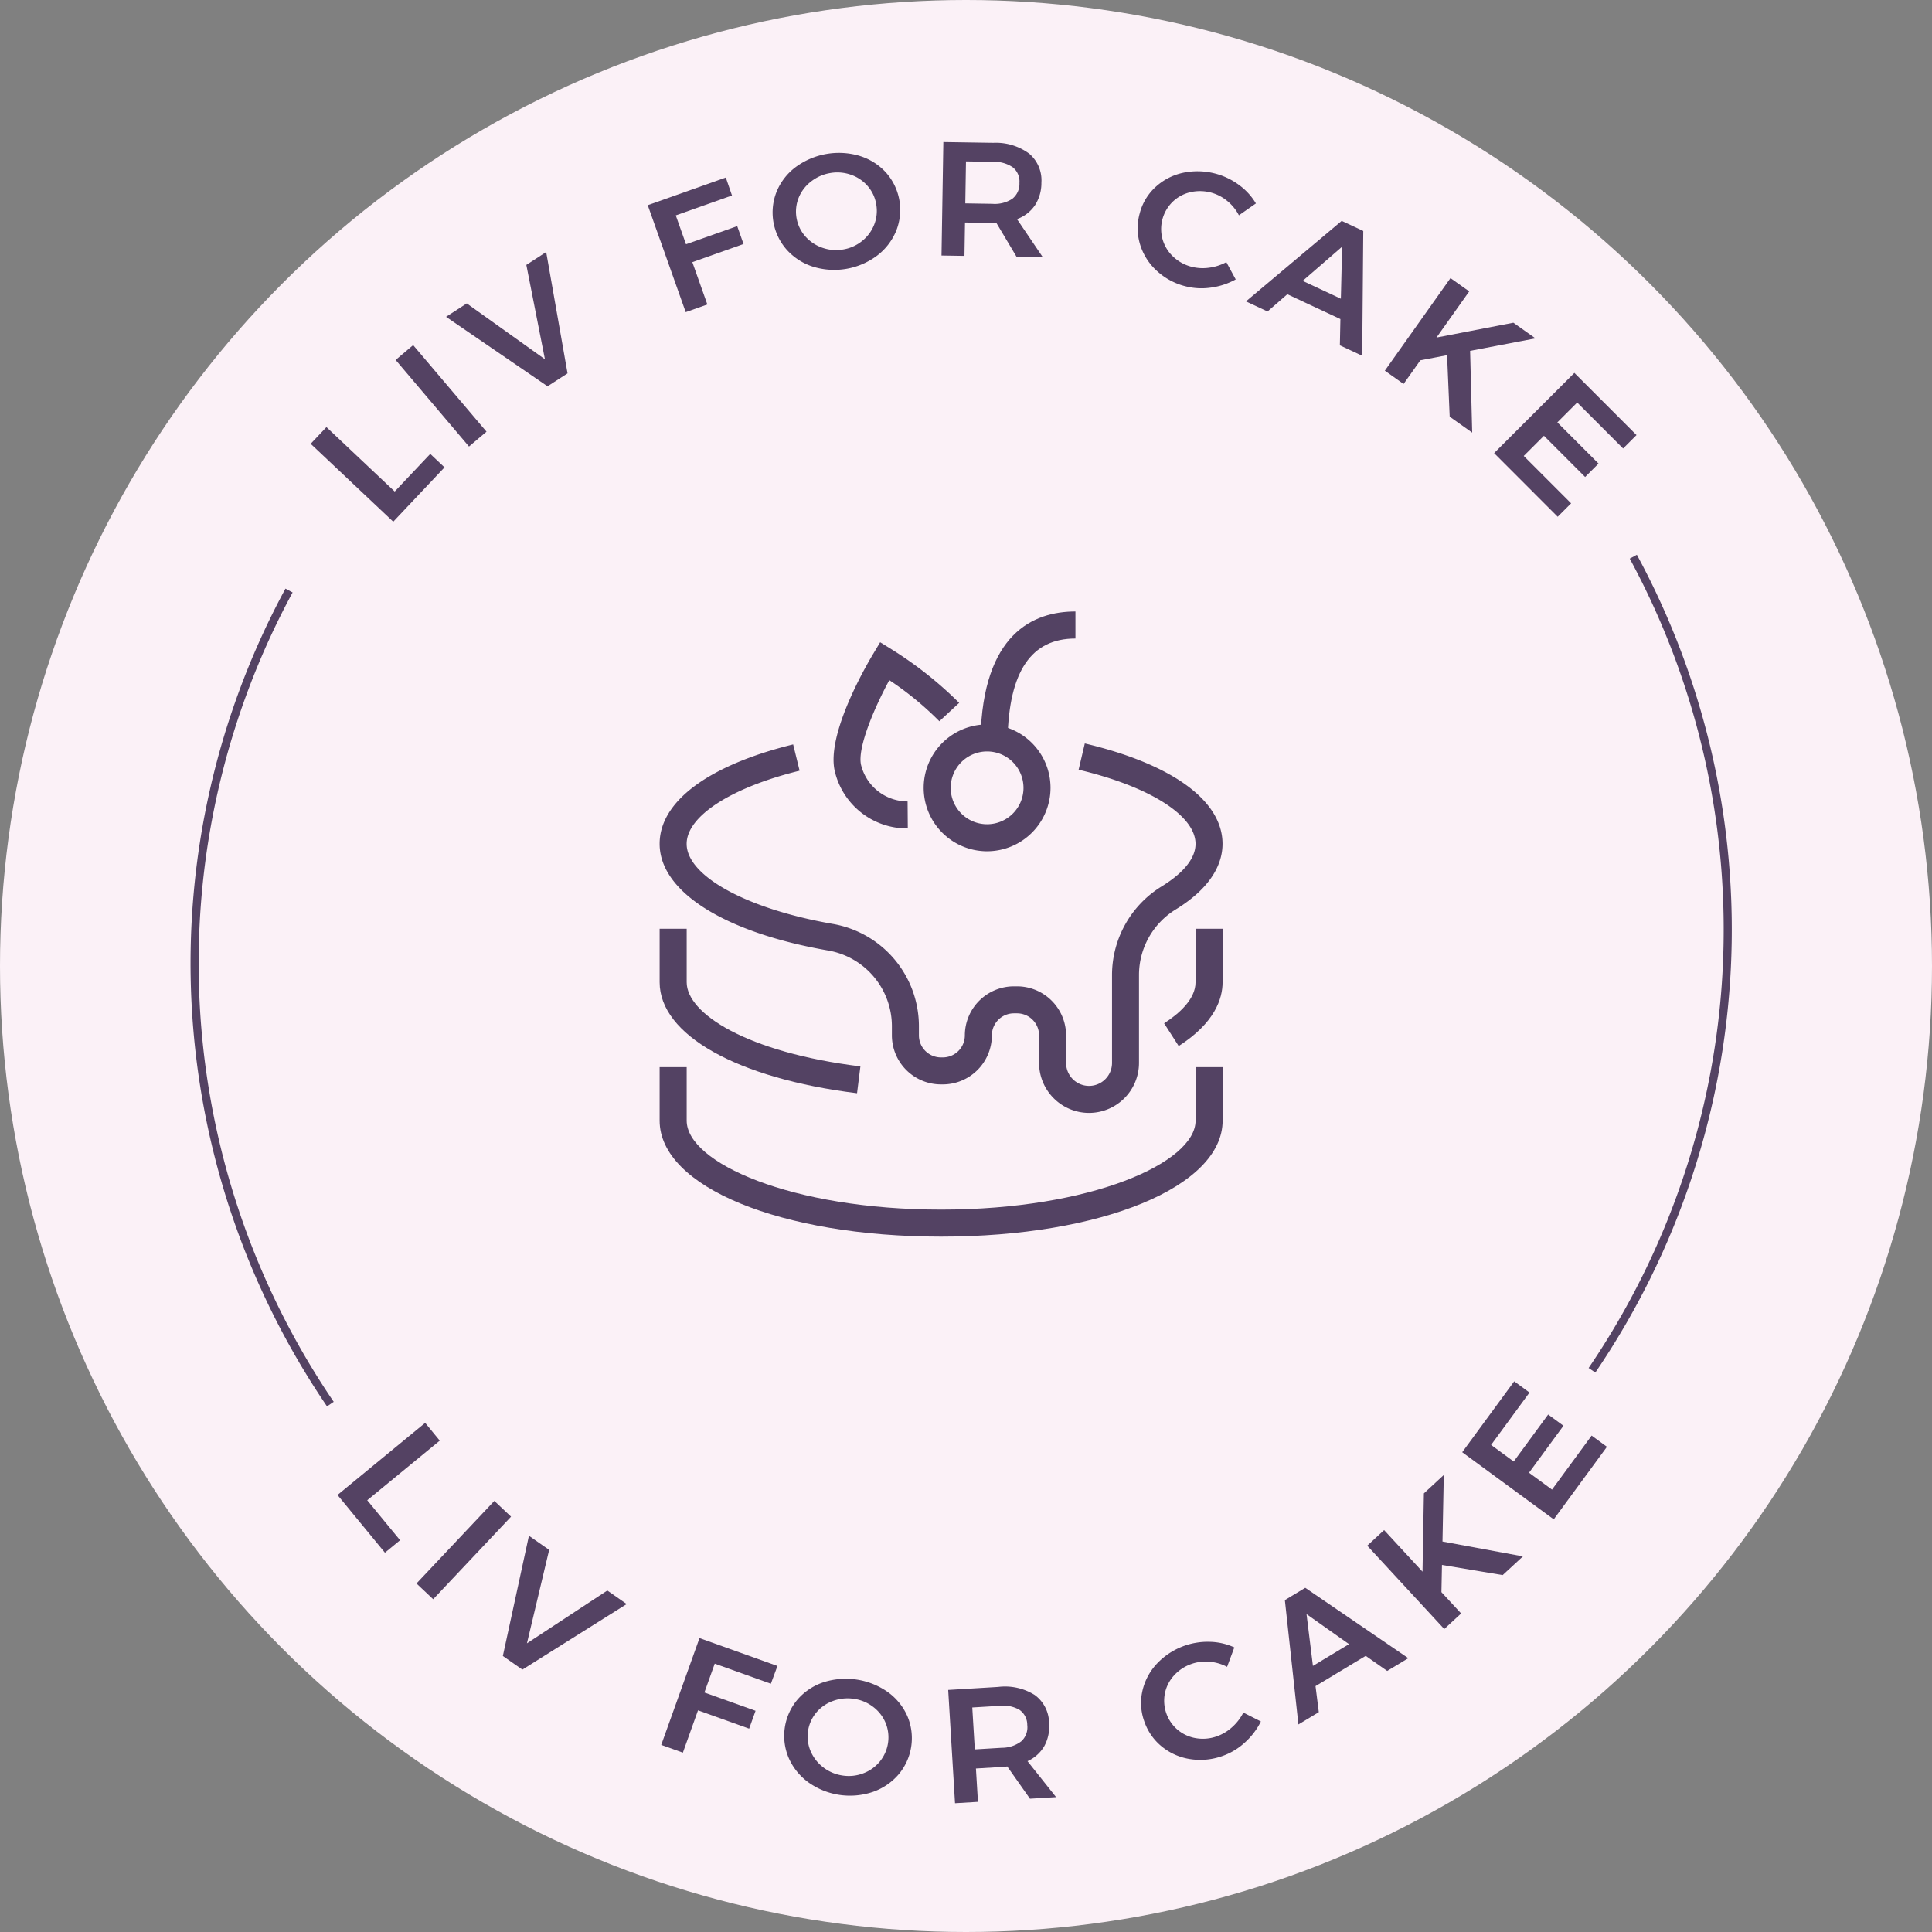 <svg id="Layer_1" data-name="Layer 1" xmlns="http://www.w3.org/2000/svg" viewBox="0 0 250 250"><rect x="0" y="0" width="250" height="250" fill="#808080" stroke="none"/><defs><style>.cls-1{fill:#fbf1f7;}.cls-2{fill:#544263;}.cls-3{fill:none;stroke:#544263;stroke-miterlimit:10;stroke-width:1.049px;}.cls-4{fill:#534263;}</style></defs><circle class="cls-1" cx="125" cy="125" r="125"/><path class="cls-2" d="M1900.9,1854.755l2.04-2.161,8.834,8.337,4.6-4.87,1.846,1.742-6.635,7.031Z" transform="translate(-1860.698 -1797.327)"/><path class="cls-2" d="M1911.893,1843.906l2.266-1.92,9.494,11.2-2.267,1.921Z" transform="translate(-1860.698 -1797.327)"/><path class="cls-2" d="M1918.417,1838.324l2.68-1.734,10.115,7.224-2.407-12.21,2.569-1.663,2.764,15.7-2.587,1.674Z" transform="translate(-1860.698 -1797.327)"/><path class="cls-2" d="M1944.517,1823.877l10.1-3.578.8,2.322-7.273,2.577,1.324,3.737,6.625-2.348.82,2.314-6.625,2.348,1.941,5.477-2.8.993Z" transform="translate(-1860.698 -1797.327)"/><path class="cls-2" d="M1971.973,1817.514a7.6,7.6,0,0,1,3.395,2.166,7.275,7.275,0,0,1,1.287,7.538,7.725,7.725,0,0,1-2.479,3.2,9.275,9.275,0,0,1-8.284,1.414,7.716,7.716,0,0,1-3.4-2.2,7.267,7.267,0,0,1-1.287-7.538,7.58,7.58,0,0,1,2.484-3.169,9.442,9.442,0,0,1,8.284-1.415Zm-6.33,3.305a5.058,5.058,0,0,0-1.6,2.1,4.847,4.847,0,0,0,.863,4.993,5.223,5.223,0,0,0,2.209,1.474,5.319,5.319,0,0,0,2.7.22,5.213,5.213,0,0,0,2.444-1.1,5.073,5.073,0,0,0,1.562-2.118,4.818,4.818,0,0,0,.261-2.62,4.753,4.753,0,0,0-1.114-2.374,5.024,5.024,0,0,0-2.172-1.46,5.291,5.291,0,0,0-2.669-.214A5.448,5.448,0,0,0,1965.643,1820.819Z" transform="translate(-1860.698 -1797.327)"/><path class="cls-2" d="M1992.236,1830.549l-2.612-4.386a5.281,5.281,0,0,1-.555.012l-3.5-.057-.07,4.321-2.97-.048.238-14.684,6.473.1a7.258,7.258,0,0,1,4.634,1.4,4.523,4.523,0,0,1,1.581,3.761,5.294,5.294,0,0,1-.835,2.924,4.764,4.764,0,0,1-2.324,1.787l3.335,4.923Zm-6.629-6.906,3.5.057a4.112,4.112,0,0,0,2.583-.651,2.445,2.445,0,0,0,.92-2.041,2.364,2.364,0,0,0-.854-2.028,4.207,4.207,0,0,0-2.561-.713l-3.5-.057Z" transform="translate(-1860.698 -1797.327)"/><path class="cls-2" d="M2019.5,1823.329a5.533,5.533,0,0,0-4.782-1.129,4.871,4.871,0,0,0-2.285,1.245,4.919,4.919,0,0,0-1.3,4.844,4.936,4.936,0,0,0,1.354,2.23,5.375,5.375,0,0,0,2.378,1.321,5.8,5.8,0,0,0,2.272.13,6.4,6.4,0,0,0,2.248-.722l1.214,2.236a9.178,9.178,0,0,1-3.222,1.059,8.36,8.36,0,0,1-3.346-.19,8.483,8.483,0,0,1-3.7-2.034,7.614,7.614,0,0,1-2.119-3.4,7.165,7.165,0,0,1-.037-3.974,6.991,6.991,0,0,1,2.037-3.407,7.621,7.621,0,0,1,3.559-1.849,9.034,9.034,0,0,1,7.257,1.574,8.038,8.038,0,0,1,2.184,2.388l-2.2,1.538A5.827,5.827,0,0,0,2019.5,1823.329Z" transform="translate(-1860.698 -1797.327)"/><path class="cls-2" d="M2034.076,1842.014l.07-3.4-6.869-3.212-2.56,2.23-2.792-1.306,12.388-10.418,2.792,1.305-.137,16.149Zm-4.812-8.343,4.941,2.311.162-6.733Z" transform="translate(-1860.698 -1797.327)"/><path class="cls-2" d="M2051.2,1853.31l-2.913-2.065-.338-7.956-3.458.66-2.172,3.064-2.424-1.719,8.494-11.98,2.424,1.719-4.235,5.973,9.95-1.92,2.858,2.026-8.457,1.616Z" transform="translate(-1860.698 -1797.327)"/><path class="cls-2" d="M2064.423,1845.579l8.04,8.047-1.736,1.735-5.94-5.945-2.568,2.566,5.329,5.332-1.736,1.735-5.329-5.332-2.612,2.61,6.128,6.132-1.736,1.735-8.228-8.234Z" transform="translate(-1860.698 -1797.327)"/><path class="cls-2" d="M1915.716,1981.445l1.887,2.3-9.385,7.713,4.252,5.173-1.961,1.612-6.138-7.469Z" transform="translate(-1860.698 -1797.327)"/><path class="cls-2" d="M1924.665,1991.543l2.162,2.039-10.075,10.684-2.162-2.038Z" transform="translate(-1860.698 -1797.327)"/><path class="cls-2" d="M1929.141,1996.053l2.618,1.829-2.875,12.092,10.4-6.836,2.509,1.752-13.5,8.485-2.526-1.765Z" transform="translate(-1860.698 -1797.327)"/><path class="cls-2" d="M1951.214,2009.294l10.084,3.609-.849,2.3-7.265-2.6-1.336,3.733,6.618,2.369-.828,2.311-6.617-2.369-1.959,5.472-2.8-1Z" transform="translate(-1860.698 -1797.327)"/><path class="cls-2" d="M1975.554,2016.26a7.6,7.6,0,0,1,2.549,3.117,7.27,7.27,0,0,1-1.131,7.563,7.719,7.719,0,0,1-3.354,2.267,9.265,9.265,0,0,1-8.311-1.243,7.713,7.713,0,0,1-2.545-3.148,7.273,7.273,0,0,1,1.131-7.563,7.582,7.582,0,0,1,3.349-2.235,9.441,9.441,0,0,1,8.312,1.242Zm-7.046,1.163a5.076,5.076,0,0,0-2.175,1.5,4.843,4.843,0,0,0-.737,5.012,5.2,5.2,0,0,0,1.637,2.09,5.323,5.323,0,0,0,2.5,1.053,5.221,5.221,0,0,0,2.665-.281,5.073,5.073,0,0,0,2.144-1.525,4.939,4.939,0,0,0,.75-5.01,5.017,5.017,0,0,0-1.609-2.065,5.271,5.271,0,0,0-2.468-1.037A5.454,5.454,0,0,0,1968.508,2017.423Z" transform="translate(-1860.698 -1797.327)"/><path class="cls-2" d="M1993.974,2030.079l-2.939-4.174a4.96,4.96,0,0,1-.552.055l-3.5.211.26,4.314-2.966.179-.884-14.659,6.463-.39a7.251,7.251,0,0,1,4.727,1.039,4.522,4.522,0,0,1,1.863,3.629,5.292,5.292,0,0,1-.609,2.979,4.76,4.76,0,0,1-2.181,1.96l3.7,4.653Zm-7.137-6.379,3.5-.211a4.114,4.114,0,0,0,2.525-.846,2.446,2.446,0,0,0,.762-2.106,2.367,2.367,0,0,0-1.007-1.957,4.2,4.2,0,0,0-2.607-.515l-3.5.211Z" transform="translate(-1860.698 -1797.327)"/><path class="cls-2" d="M2017.18,2012.353a5.513,5.513,0,0,0-2.309.29,5.438,5.438,0,0,0-2.267,1.5,4.874,4.874,0,0,0-1.173,2.323,4.923,4.923,0,0,0,1.685,4.723,4.946,4.946,0,0,0,2.382,1.066,5.375,5.375,0,0,0,2.707-.264,5.823,5.823,0,0,0,1.944-1.184,6.448,6.448,0,0,0,1.439-1.872l2.27,1.15a9.179,9.179,0,0,1-2.049,2.7,8.4,8.4,0,0,1-2.862,1.745,8.483,8.483,0,0,1-4.2.43,7.612,7.612,0,0,1-3.676-1.6,7.165,7.165,0,0,1-2.289-3.248,7.005,7.005,0,0,1-.26-3.962,7.627,7.627,0,0,1,1.878-3.543,9.037,9.037,0,0,1,6.866-2.829,8.051,8.051,0,0,1,3.154.724l-.938,2.517A5.843,5.843,0,0,0,2017.18,2012.353Z" transform="translate(-1860.698 -1797.327)"/><path class="cls-2" d="M2040.2,2013.544l-2.78-1.949-6.494,3.915.425,3.369-2.639,1.591-1.752-16.091,2.639-1.592,13.336,9.109Zm-9.609-.65,4.672-2.816-5.5-3.886Z" transform="translate(-1860.698 -1797.327)"/><path class="cls-2" d="M2057.764,1998.722l-2.622,2.422-7.854-1.314-.069,3.519,2.548,2.759-2.183,2.016-9.964-10.788,2.182-2.016,4.968,5.379.18-10.133,2.573-2.377-.168,8.609Z" transform="translate(-1860.698 -1797.327)"/><path class="cls-2" d="M2049.908,1985.243l6.727-9.172,1.979,1.451-4.969,6.777,2.926,2.146,4.458-6.079,1.98,1.452-4.458,6.079,2.977,2.184,5.127-6.992,1.98,1.452-6.884,9.387Z" transform="translate(-1860.698 -1797.327)"/><path class="cls-3" d="M1903.448,1979.018a101.352,101.352,0,0,1-5.348-105.277" transform="translate(-1860.698 -1797.327)"/><path class="cls-3" d="M2066.7,1974.641a101.357,101.357,0,0,0,5.347-105.278" transform="translate(-1860.698 -1797.327)"/><path class="cls-4" d="M2001.621,1941.337a6.475,6.475,0,0,1-6.468-6.469V1931.3a2.853,2.853,0,0,0-2.85-2.85h-.407a2.853,2.853,0,0,0-2.85,2.85,6.353,6.353,0,0,1-6.346,6.346h-.245a6.353,6.353,0,0,1-6.346-6.346v-1.218a9.953,9.953,0,0,0-8.314-9.771c-13.411-2.341-21.741-7.626-21.741-13.793,0-5.474,6.3-10.163,17.277-12.864l.835,3.4c-8.878,2.184-14.616,5.9-14.616,9.468,0,4.156,7.75,8.411,18.846,10.348a13.444,13.444,0,0,1,11.209,13.216v1.218a2.854,2.854,0,0,0,2.85,2.85h.245a2.853,2.853,0,0,0,2.849-2.85,6.355,6.355,0,0,1,6.347-6.347h.407a6.354,6.354,0,0,1,6.346,6.347v3.564a2.972,2.972,0,1,0,5.944,0v-11.409a13.475,13.475,0,0,1,6.4-11.416c2.01-1.232,4.407-3.189,4.407-5.521,0-3.655-5.939-7.42-15.13-9.593l.8-3.4c11.327,2.677,17.823,7.414,17.823,12.995,0,2.181-1.055,5.426-6.078,8.5a9.953,9.953,0,0,0-4.731,8.434v11.409A6.476,6.476,0,0,1,2001.621,1941.337Z" transform="translate(-1860.698 -1797.327)"/><path class="cls-4" d="M1982.476,1957.346c-20.764,0-36.422-6.455-36.422-15.014v-6.918h3.5v6.918c0,5.447,13.522,11.517,32.926,11.517s32.926-6.07,32.926-11.517v-6.918h3.5v6.918C2018.9,1950.891,2003.241,1957.346,1982.476,1957.346Z" transform="translate(-1860.698 -1797.327)"/><path class="cls-4" d="M1971.6,1938.789c-15.518-1.917-25.545-7.555-25.545-14.362v-6.918h3.5v6.918c0,4.032,7.721,9.068,22.478,10.891Z" transform="translate(-1860.698 -1797.327)"/><path class="cls-4" d="M2013.22,1932.685l-1.887-2.944c1.856-1.191,4.069-3.079,4.069-5.314v-6.918h3.5v6.918C2018.9,1926.532,2017.913,1929.674,2013.22,1932.685Z" transform="translate(-1860.698 -1797.327)"/><path class="cls-4" d="M1988.428,1907.481a8.207,8.207,0,1,1,8.207-8.207A8.217,8.217,0,0,1,1988.428,1907.481Zm0-12.917a4.71,4.71,0,1,0,4.71,4.71A4.715,4.715,0,0,0,1988.428,1894.564Z" transform="translate(-1860.698 -1797.327)"/><path class="cls-4" d="M1978.093,1904.526a9.608,9.608,0,0,1-9.366-7.37c-1.143-4.7,3.924-13.488,4.951-15.2l.911-1.521,1.508.933a49.406,49.406,0,0,1,8.719,6.911l-2.564,2.378a40.943,40.943,0,0,0-6.477-5.318c-2.041,3.765-4.166,8.872-3.651,10.993a6.215,6.215,0,0,0,6.016,4.7l.026,3.5Z" transform="translate(-1860.698 -1797.327)"/><path class="cls-4" d="M1991.078,1892.923l-3.5-.075c.29-13.55,6.839-16.395,12.282-16.395v3.5C1994.138,1879.95,1991.265,1884.194,1991.078,1892.923Z" transform="translate(-1860.698 -1797.327)"/></svg>